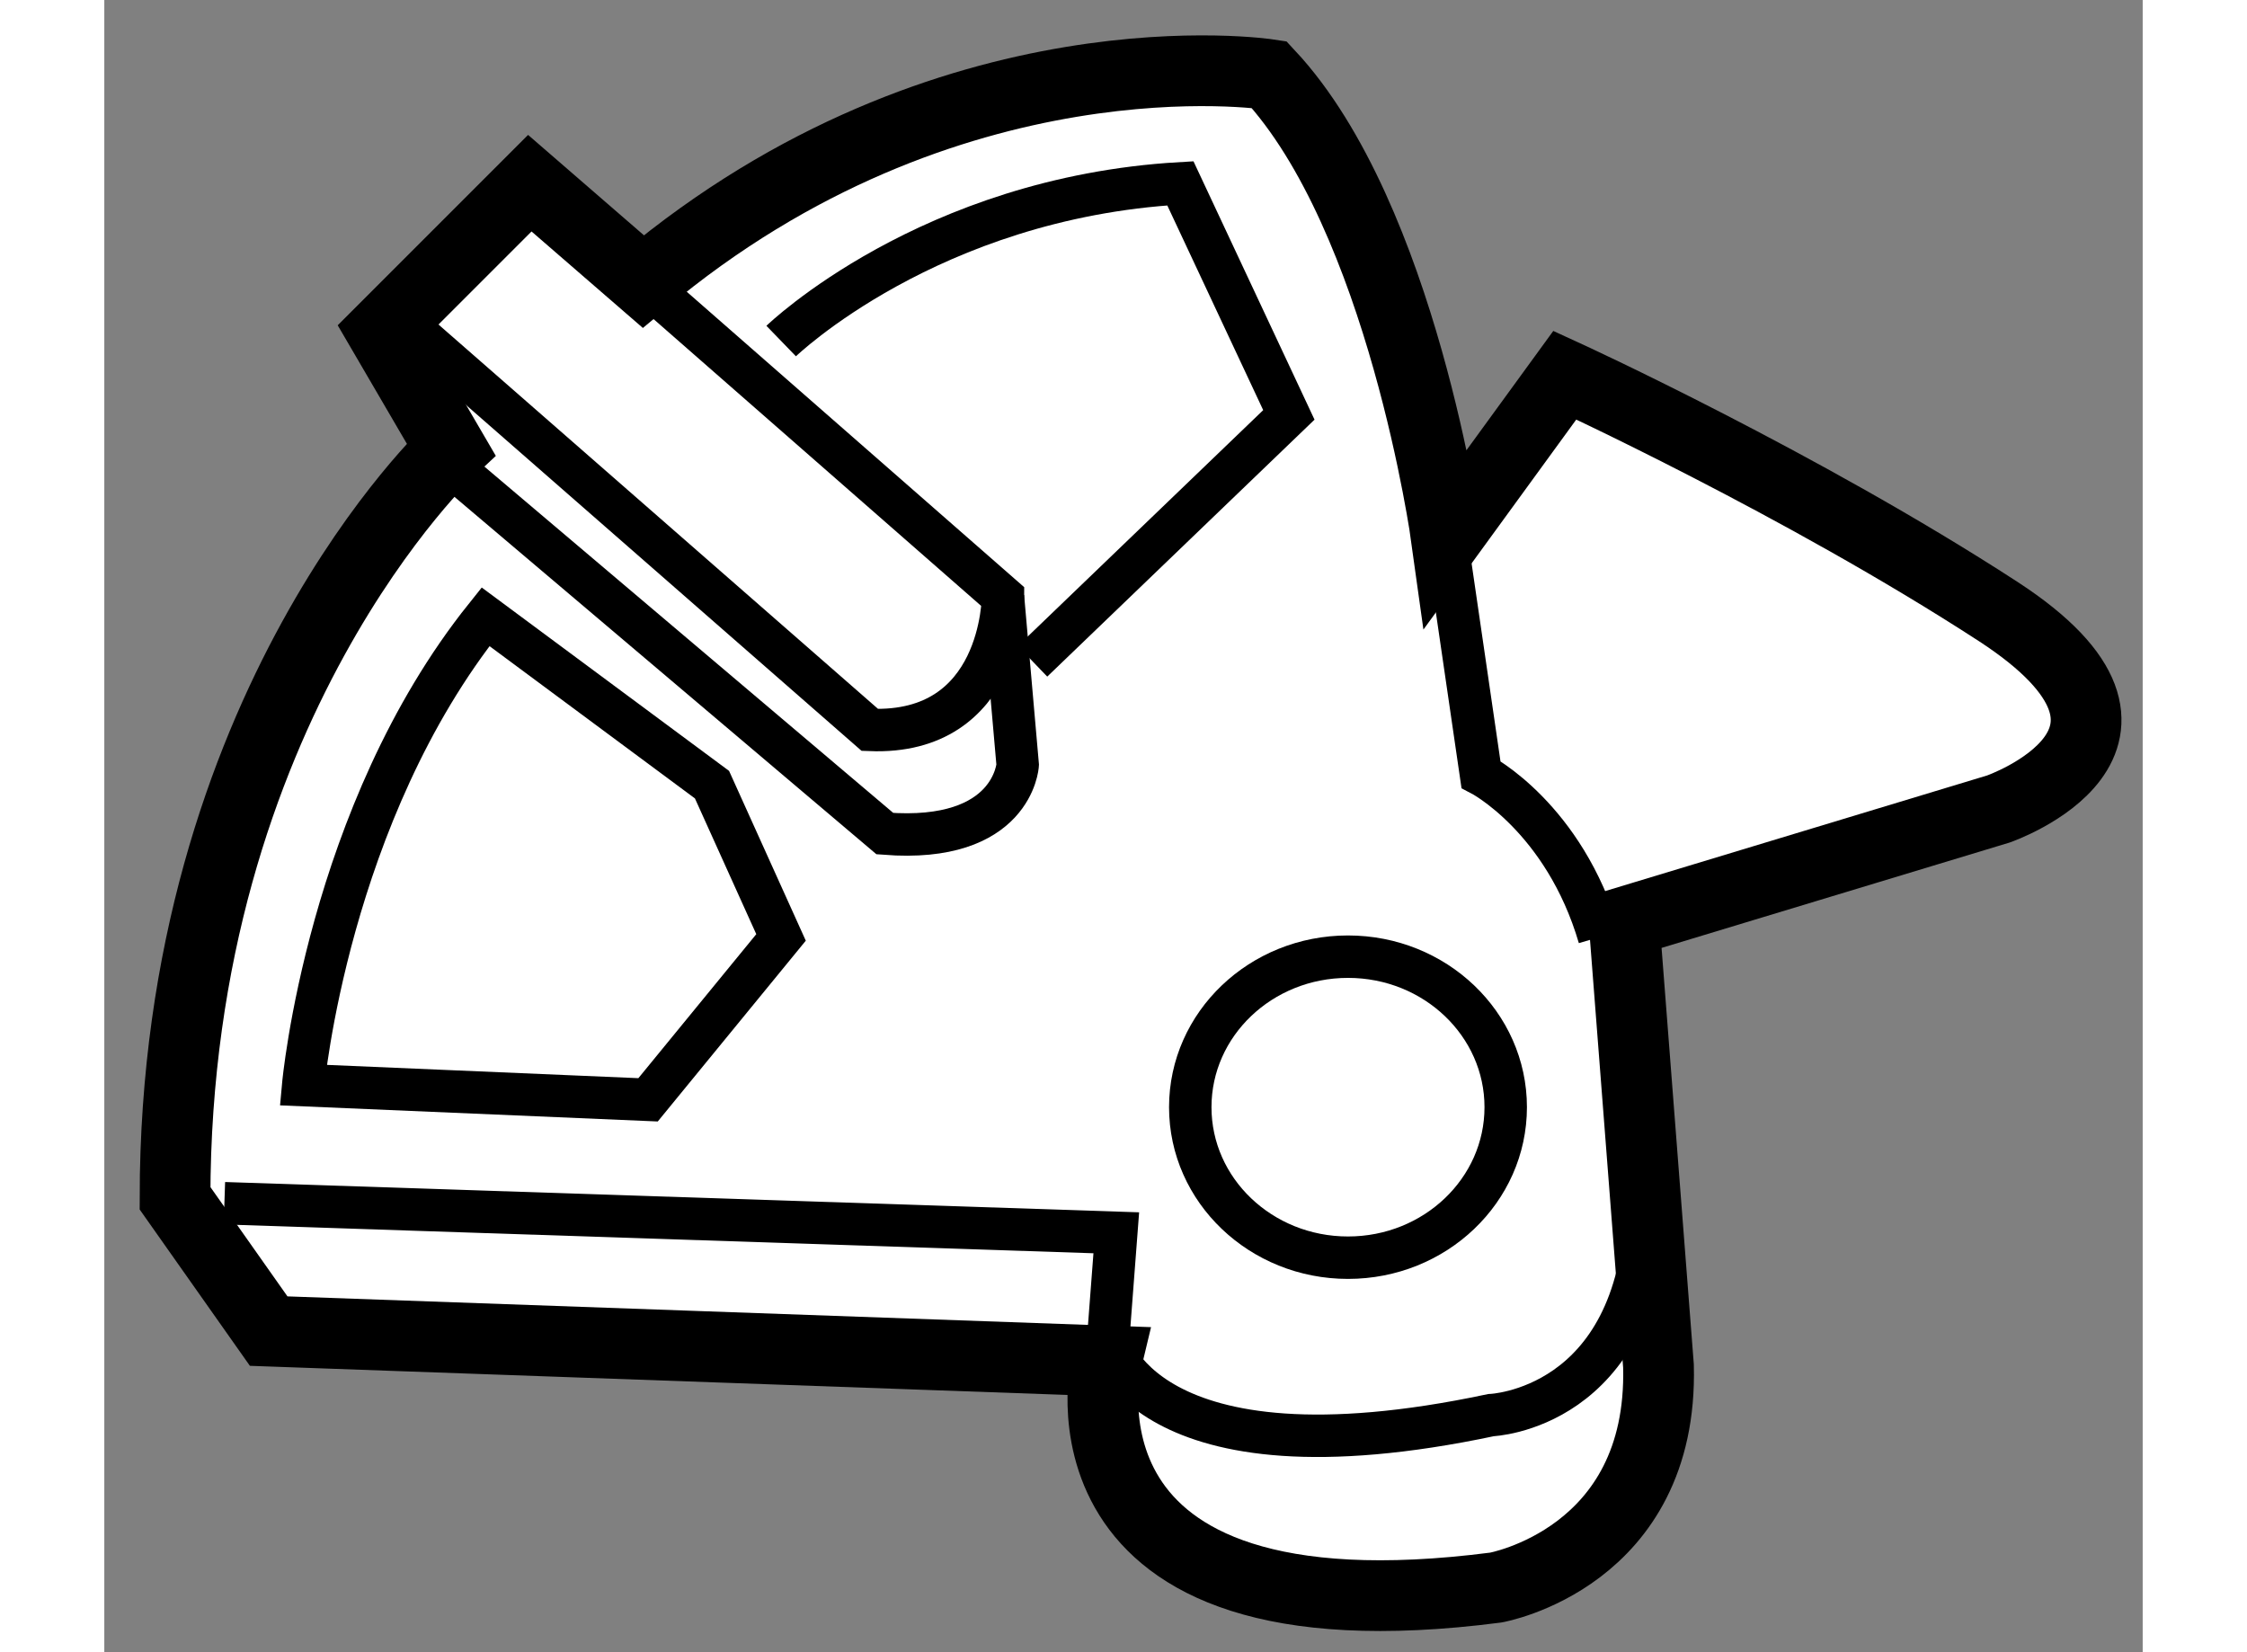 <?xml version="1.0" encoding="utf-8"?>
<!-- Generator: Adobe Illustrator 15.1.0, SVG Export Plug-In . SVG Version: 6.00 Build 0)  -->
<!DOCTYPE svg PUBLIC "-//W3C//DTD SVG 1.1//EN" "http://www.w3.org/Graphics/SVG/1.1/DTD/svg11.dtd">
<svg version="1.1" xmlns="http://www.w3.org/2000/svg" xmlns:xlink="http://www.w3.org/1999/xlink" x="0px" y="0px" width="244.8px"
	 height="180px" viewBox="134.044 139.568 14.41 11.68" enable-background="new 0 0 244.8 180" xml:space="preserve">
	
<rect x="134.044" y="139.568" width="14.41" height="11.68" fill="#808080" stroke="none"/>
	
<g><path fill="#FFFFFF" stroke="#000000" stroke-width="0.5" d="M136.495,142.744c0,0-1.951,1.811-1.951,5.295l0.662,0.939
			l5.923,0.211c0,0-0.487,2.021,2.752,1.602c0,0,1.185-0.209,1.15-1.566l-0.243-3.137l2.646-0.801c0,0,1.395-0.486,0-1.395
			c-1.394-0.906-3.065-1.672-3.065-1.672l-0.837,1.15c0,0-0.313-2.266-1.254-3.275c0,0-2.264-0.348-4.424,1.463l-0.802-0.695
			l-1.045,1.045L136.495,142.744z"></path><path fill="none" stroke="#000000" stroke-width="0.3" d="M137.698,141.424l2.699,2.363c0,0,0,0.979-0.941,0.941l-3.344-2.924"></path><path fill="none" stroke="#000000" stroke-width="0.3" d="M140.397,143.787l0.104,1.188c0,0-0.033,0.557-0.939,0.486l-2.961-2.508
			"></path><polyline fill="none" stroke="#000000" stroke-width="0.3" points="134.893,148.074 141.198,148.283 141.129,149.189 		"></polyline><path fill="none" stroke="#000000" stroke-width="0.3" d="M143.532,143.371l0.244,1.672c0,0,0.588,0.305,0.836,1.15"></path><path fill="none" stroke="#000000" stroke-width="0.3" d="M136.739,143.928c-1.115,1.393-1.289,3.311-1.289,3.311l2.438,0.104
			l0.94-1.148l-0.488-1.08L136.739,143.928z"></path><path fill="none" stroke="#000000" stroke-width="0.3" d="M138.829,141.979c0,0,1.045-1.012,2.822-1.115l0.767,1.637l-1.812,1.742
			"></path><path fill="none" stroke="#000000" stroke-width="0.3" d="M141.141,149.041c0,0,0.232,1.055,2.706,0.531
			c0,0,1.045-0.037,1.098-1.465"></path><ellipse fill="none" stroke="#000000" stroke-width="0.3" cx="142.836" cy="147.395" rx="1.115" ry="1.064"></ellipse></g>


</svg>